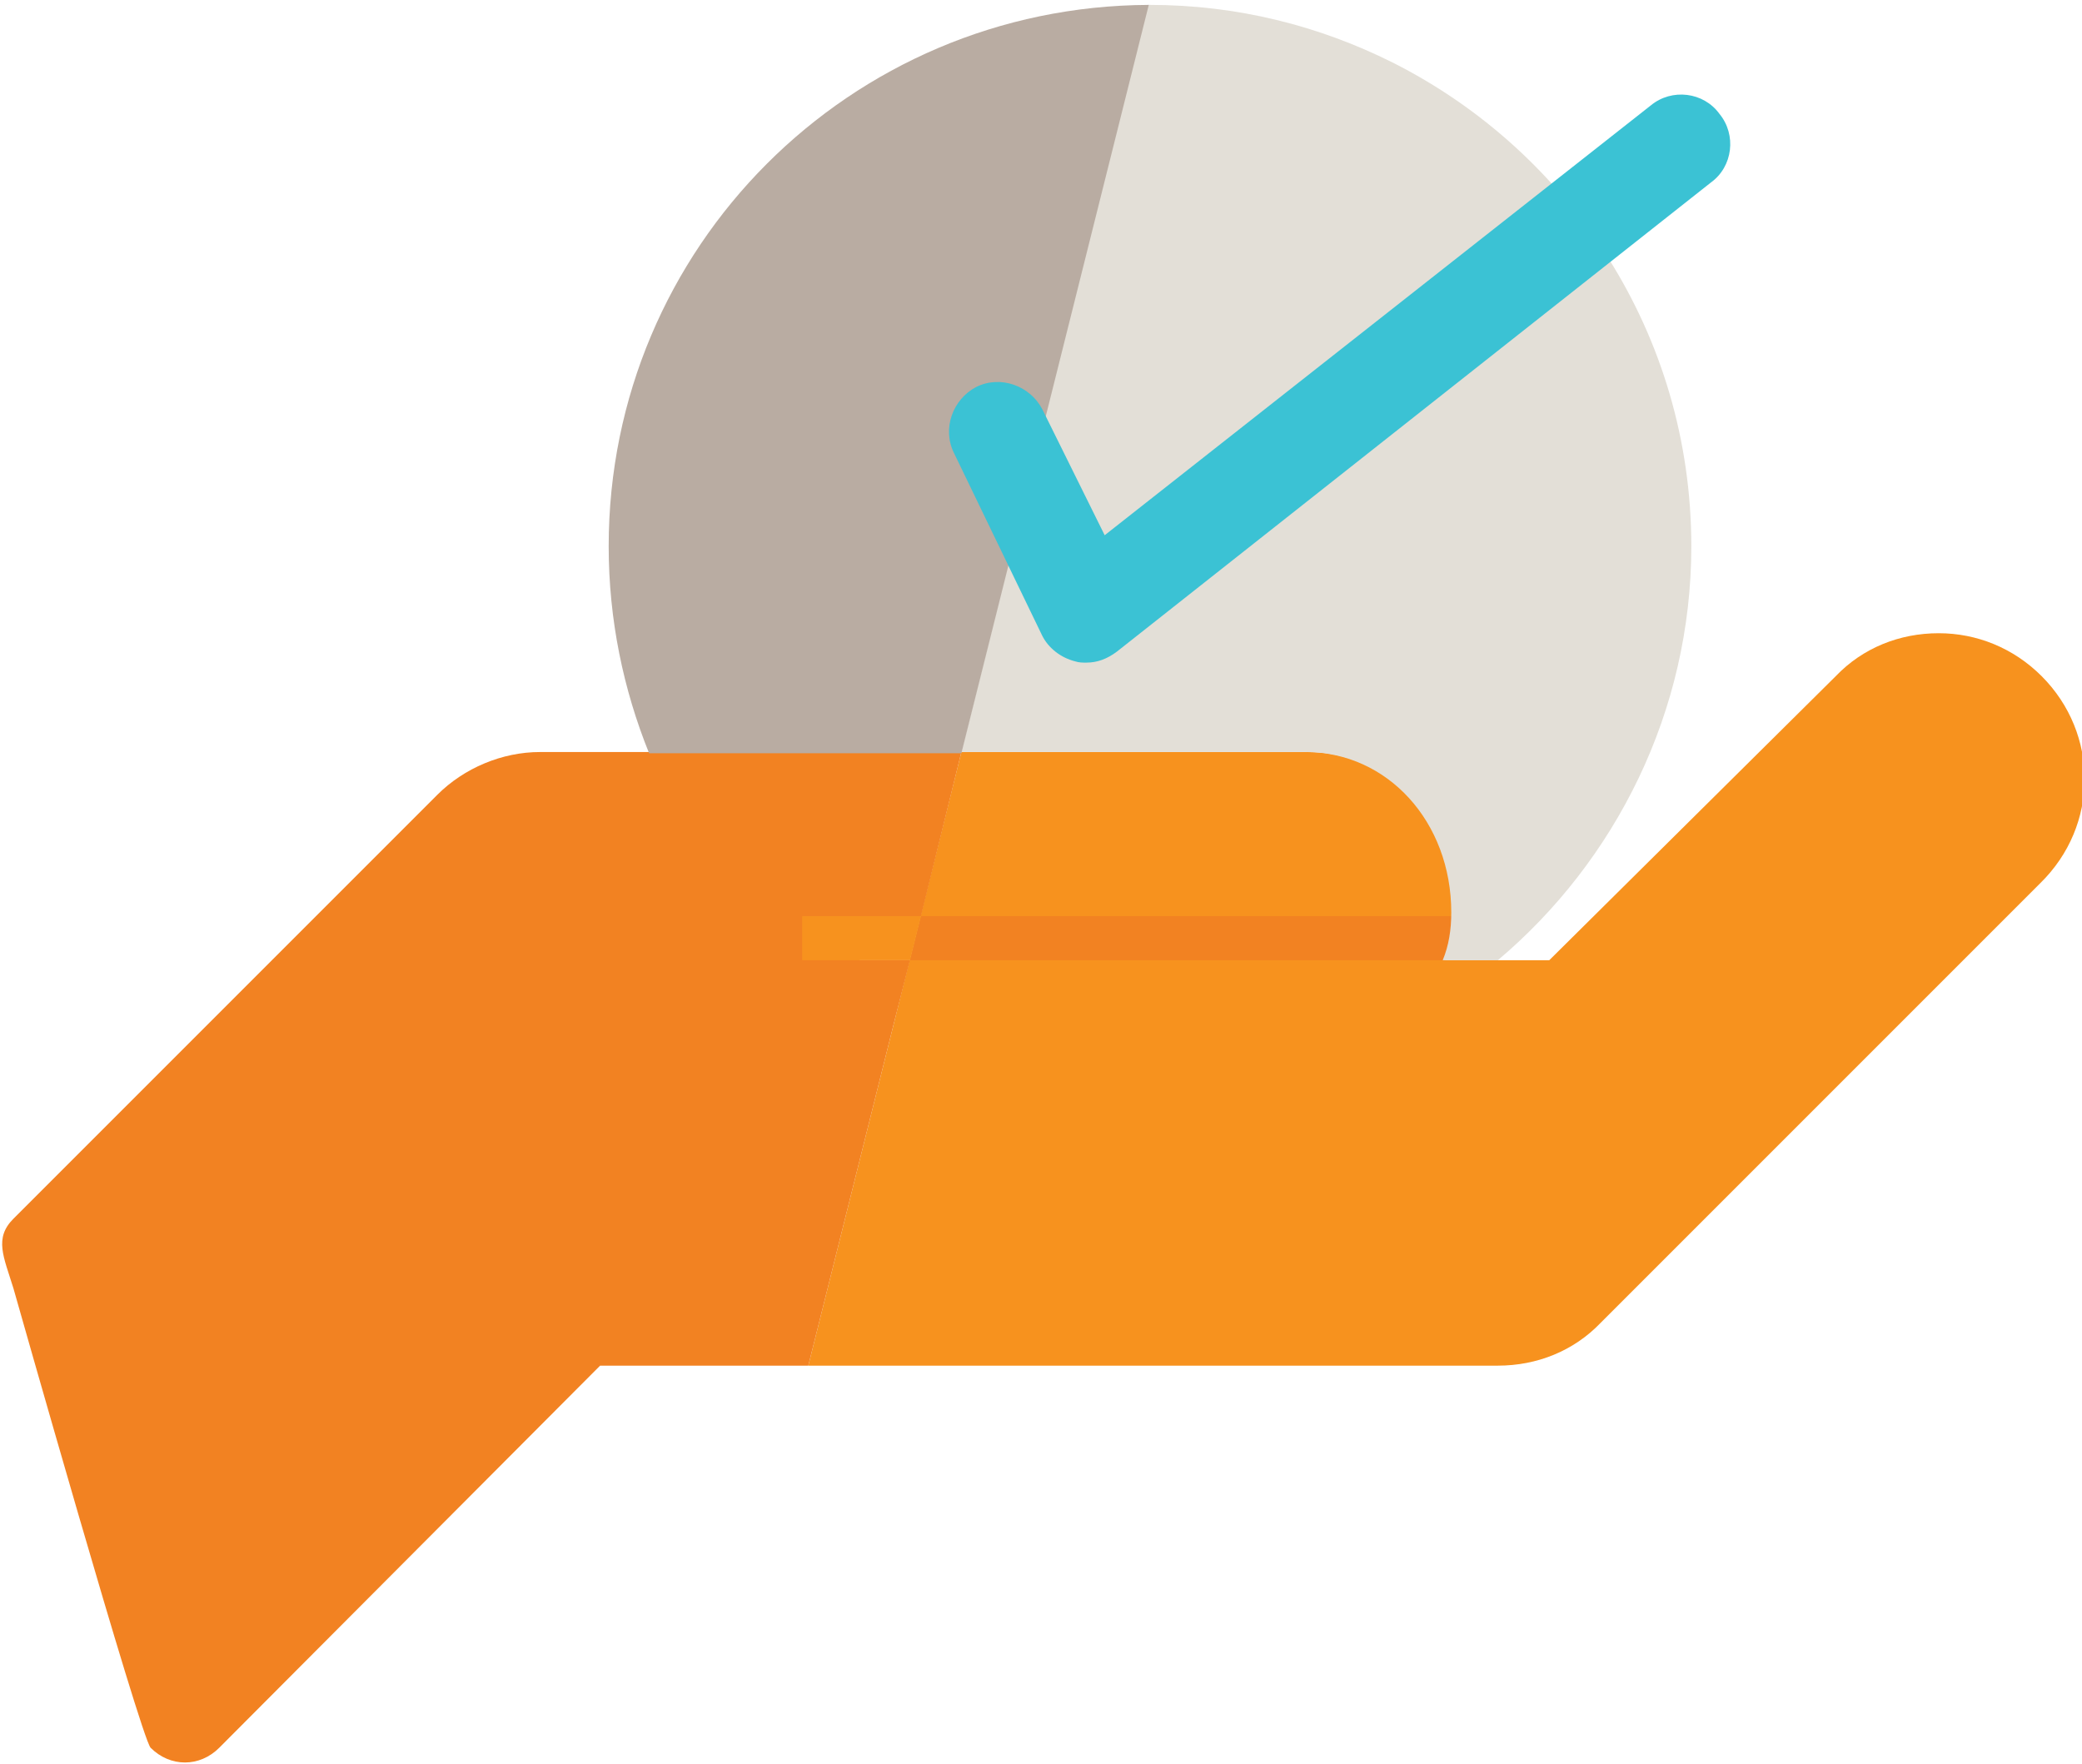 <?xml version="1.0" encoding="utf-8"?>
<!-- Generator: Adobe Illustrator 26.2.1, SVG Export Plug-In . SVG Version: 6.00 Build 0)  -->
<svg version="1.1" id="Layer_1" xmlns="http://www.w3.org/2000/svg" xmlns:xlink="http://www.w3.org/1999/xlink" x="0px" y="0px"
	 viewBox="0 0 170 144" style="enable-background:new 0 0 170 144;" xml:space="preserve">
<style type="text/css">
	.st0{fill:#F7921E;}
	.st1{fill:#F28222;}
	.st2{fill:#E3DFD7;}
	.st3{fill:#B9ACA2;}
	.st4{fill:#3BC2D4;}
</style>
<g>
	<g>
		<g>
			<path class="st0" d="M166.7,55.2c-2.3-2.3-5.3-3.5-8.4-3.5h0c-3.2,0-6.2,1.2-8.4,3.5l-23.4,23.2h-4h-4.5c0.4-1.2,0.7-2.5,0.7-3.9
				c0-7.3-5.2-13.1-11.9-13.1h-6.8H78.5L73,83.5l-7,28h21.3h35c3.2,0,6.2-1.2,8.4-3.5l35.9-35.9C171.4,67.4,171.4,59.9,166.7,55.2z"
				/>
		</g>
		<g>
			<path class="st1" d="M70.2,74.8h5l3.3-13.4H53.1h-9c-3.1,0-6.2,1.3-8.4,3.5L1.1,99.5c-1.6,1.6-0.8,3.1,0,5.7
				c0,0,10.4,36.7,11.2,37.5c0.8,0.8,1.8,1.2,2.8,1.2s2-0.4,2.8-1.2L49,111.5h17l7-28l1.3-5.1h-4.1V74.8z"/>
			<path class="st1" d="M118.6,74.8h-0.2H75.2l-0.9,3.6h43.6C118.3,77.4,118.6,77,118.6,74.8z"/>
			<polygon class="st0" points="65.5,74.8 65.5,78.4 74.3,78.4 75.2,74.8 			"/>
		</g>
	</g>
	<g>
		<path class="st2" d="M99.8,61.4h6.8c6.7,0,11.9,5.7,11.9,13.1c0,1.4-0.2,2.7-0.7,3.9h4.5c9.6-8.1,15.8-20.3,15.8-33.8
			c0-17.3-9.9-32.2-24.4-39.5c-6-3-12.7-4.7-19.8-4.7c-0.1,0-0.1,0-0.2,0L78.5,61.4H99.8z"/>
		<path class="st3" d="M49.7,44.6c0,6,1.2,11.7,3.3,16.9h25.5L93.8,0.4C69.4,0.5,49.7,20.2,49.7,44.6z"/>
		<g>
			<path class="st4" d="M88.7,54.1c-0.3,0-0.6,0-0.9-0.1c-1.2-0.3-2.2-1.1-2.7-2.1L77.9,37c-1-2-0.1-4.4,1.8-5.4
				c2-1,4.4-0.1,5.4,1.8l5.1,10.3l44.6-35.1c1.7-1.4,4.3-1.1,5.6,0.7c1.4,1.7,1.1,4.3-0.7,5.6L91.2,53.2
				C90.4,53.8,89.6,54.1,88.7,54.1z"/>
		</g>
	</g>
</g>
</svg>
